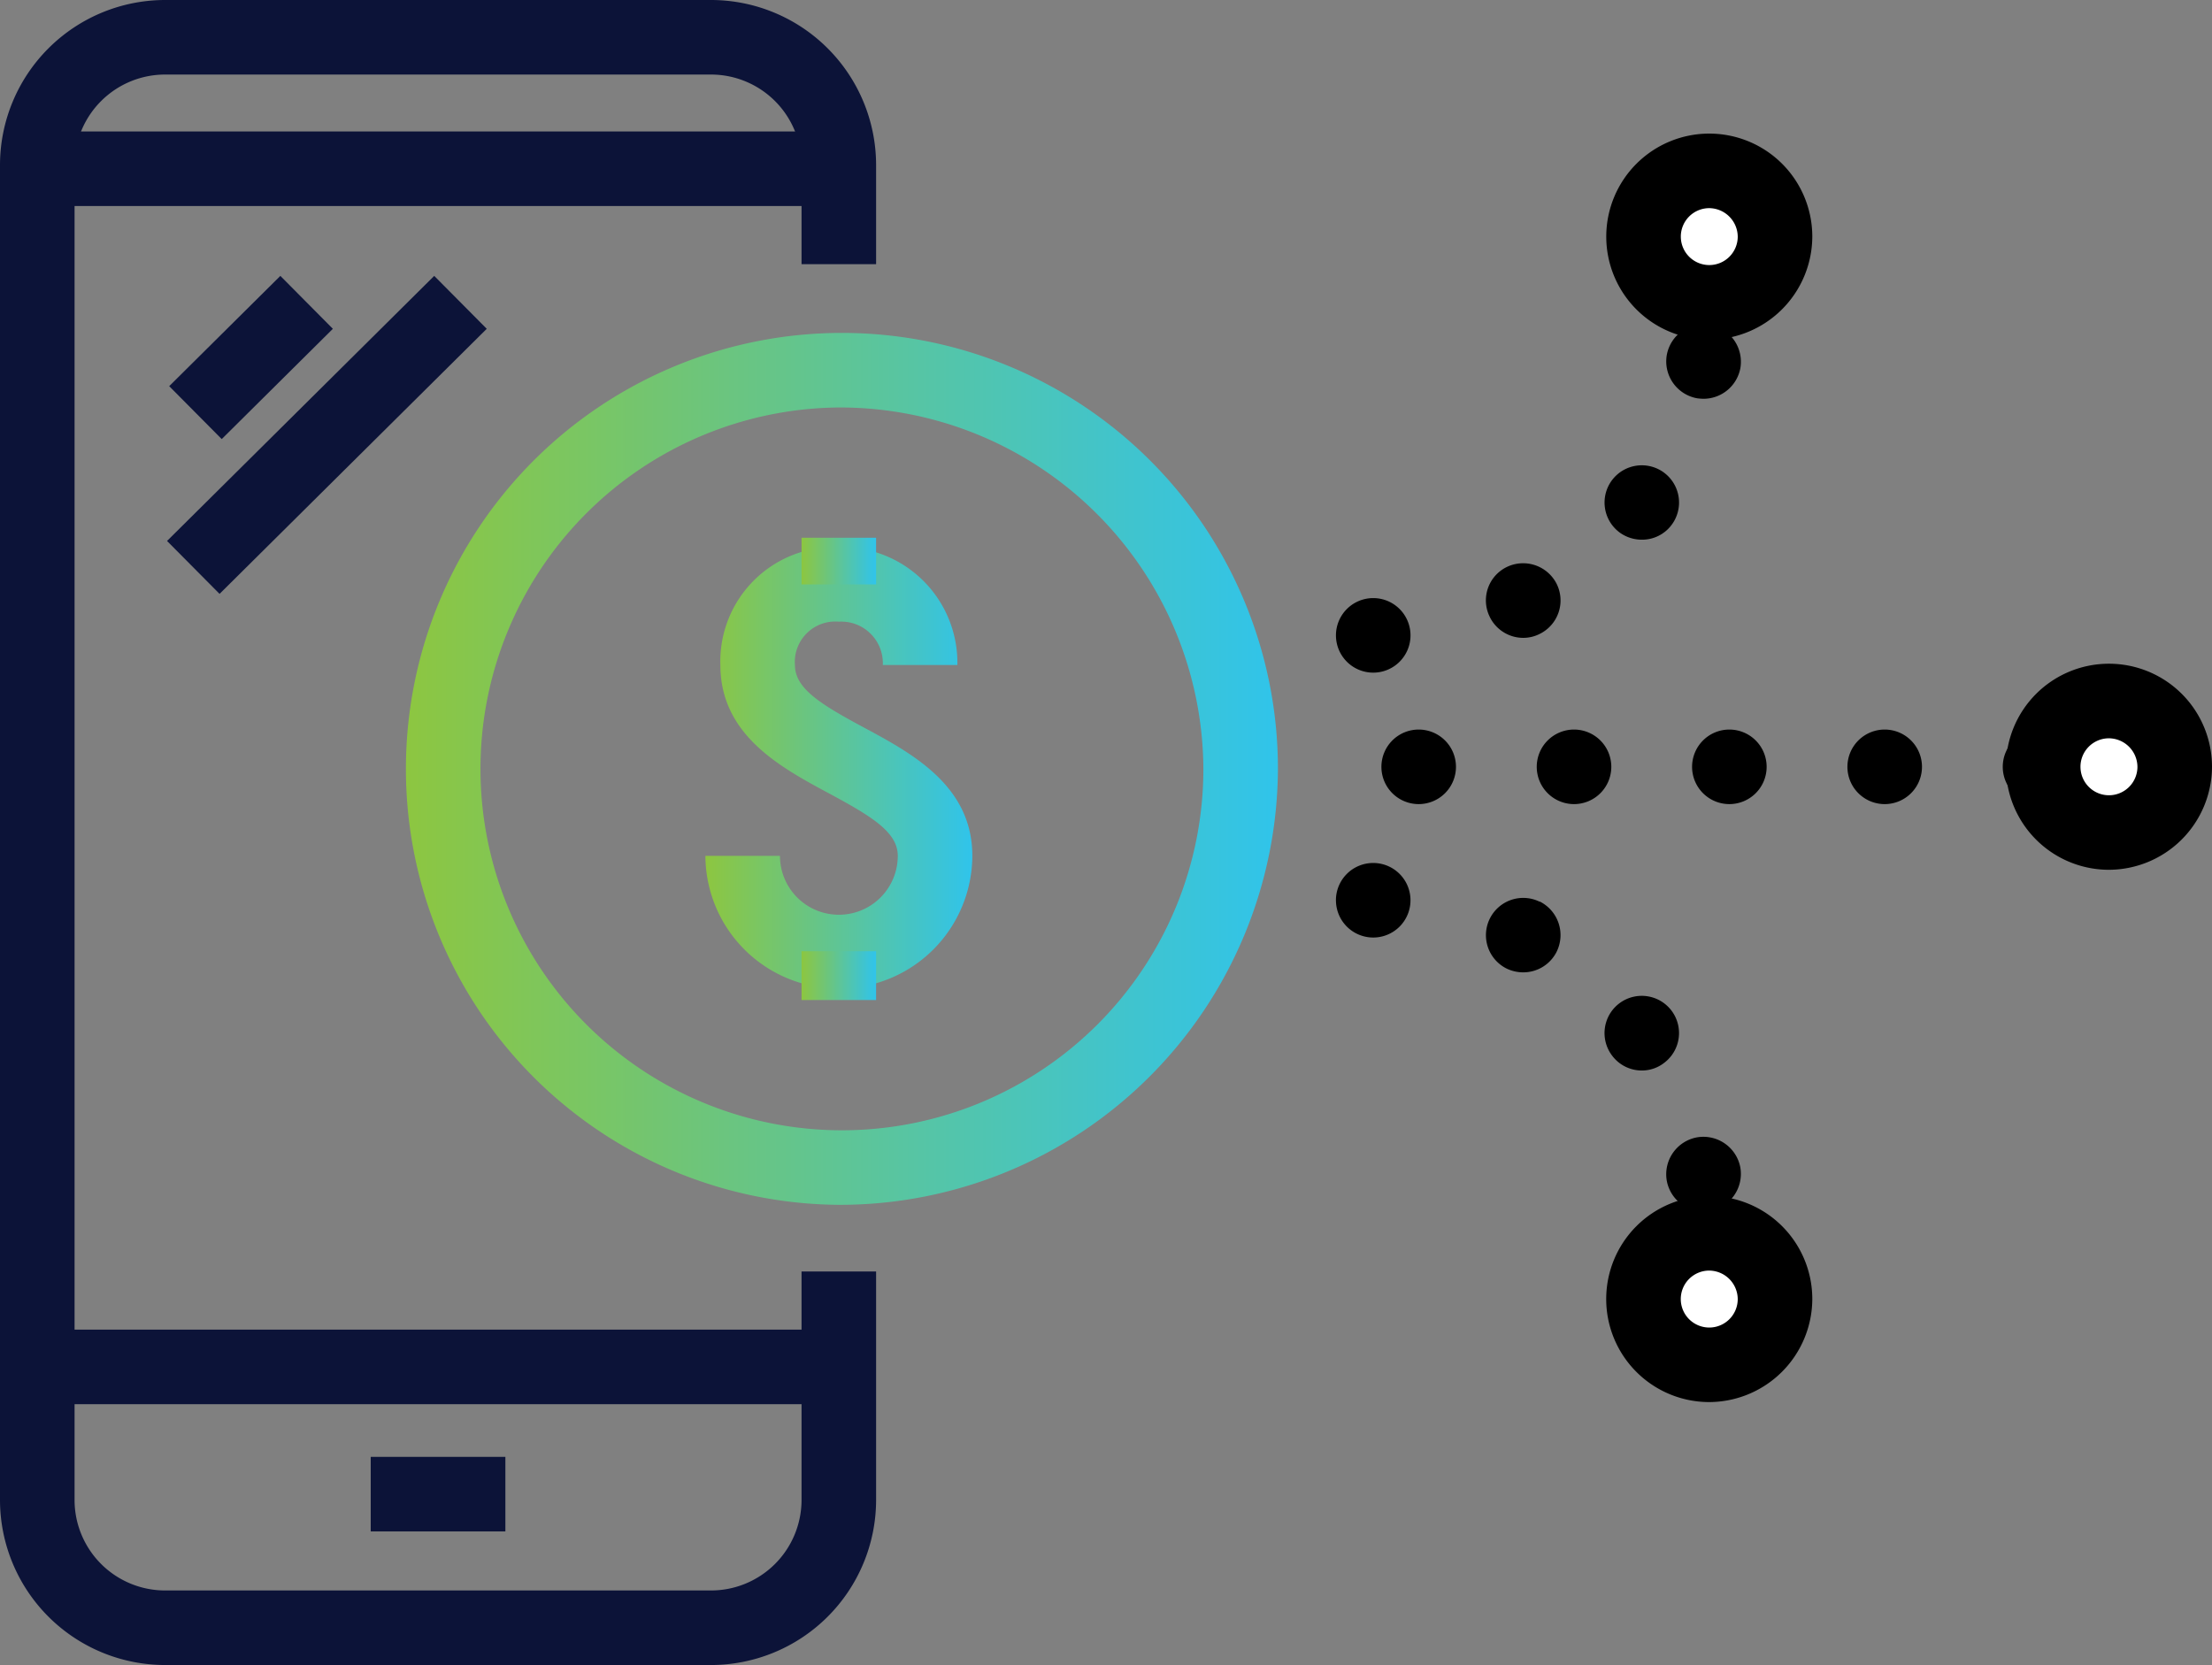 <?xml version="1.0" encoding="utf-8"?>
<svg xmlns="http://www.w3.org/2000/svg" xmlns:xlink="http://www.w3.org/1999/xlink" width="89" height="67" viewBox="0 0 89 67">
  <rect x="0" y="0" width="89" height="67" fill="#808080" stroke="none"/>
  <defs>
    <linearGradient id="linear-gradient" x1="0.001" y1="0.705" x2="0.999" y2="0.705" gradientUnits="objectBoundingBox">
      <stop offset="0" stop-color="#8dc640"/>
      <stop offset="1" stop-color="#30c4eb"/>
    </linearGradient>
    <linearGradient id="linear-gradient-2" x1="0" y1="0.91" x2="1" y2="0.91" xlink:href="#linear-gradient"/>
    <linearGradient id="linear-gradient-3" x1="-0.001" y1="-4.312" x2="0.999" y2="-4.312" xlink:href="#linear-gradient"/>
    <linearGradient id="linear-gradient-4" x1="-0.001" y1="13.24" x2="0.999" y2="13.24" xlink:href="#linear-gradient"/>
  </defs>
  <g id="icon" transform="translate(-915.648 -506.463)">
    <g id="Group_3578" data-name="Group 3578">
      <path id="Path_9129" data-name="Path 9129" d="M996.229,537.32a1.5,1.5,0,0,1,1.5-1.5h0a1.5,1.5,0,0,1,1.5,1.5h0a1.5,1.5,0,0,1-1.5,1.5h0A1.5,1.5,0,0,1,996.229,537.32Zm-6.25,0a1.5,1.5,0,0,1,1.5-1.5h0a1.5,1.5,0,0,1,1.5,1.5h0a1.5,1.5,0,0,1-1.5,1.5h0A1.5,1.5,0,0,1,989.979,537.32Zm-6.25,0a1.5,1.5,0,0,1,1.5-1.5h0a1.5,1.5,0,0,1,1.5,1.5h0a1.5,1.5,0,0,1-1.5,1.5h0A1.5,1.5,0,0,1,983.729,537.32Zm-6.25,0a1.5,1.5,0,0,1,1.5-1.5h0a1.5,1.5,0,0,1,1.5,1.5h0a1.5,1.5,0,0,1-1.5,1.5h0A1.5,1.5,0,0,1,977.479,537.32Zm-6.25,0a1.5,1.5,0,0,1,1.5-1.5h0a1.5,1.5,0,0,1,1.5,1.5h0a1.5,1.5,0,0,1-1.5,1.5h0A1.5,1.5,0,0,1,971.229,537.32Z"/>
      <path id="Path_9130" data-name="Path 9130" d="M982.71,553.97a1.511,1.511,0,0,1,1.22-1.741h0a1.513,1.513,0,0,1,1.74,1.21h0a1.514,1.514,0,0,1-1.22,1.75h0a2.089,2.089,0,0,1-.261.021h0A1.507,1.507,0,0,1,982.71,553.97Zm-2.2-5.031a1.5,1.5,0,0,1,.29-2.1h0a1.5,1.5,0,0,1,2.1.29h0a1.5,1.5,0,0,1-.29,2.1h0a1.462,1.462,0,0,1-.9.311h0A1.49,1.49,0,0,1,980.51,548.939Zm-4.24-3.5h0a1.5,1.5,0,0,1-.68-2.009h0a1.5,1.5,0,0,1,2.01-.68h0v-.01h0a1.511,1.511,0,0,1,.68,2.02h0a1.5,1.5,0,0,1-1.35.83h0A1.534,1.534,0,0,1,976.27,545.439Zm-6.871-2.75a1.5,1.5,0,0,1,1.5-1.5h0a1.5,1.5,0,0,1,1.5,1.5h0a1.5,1.5,0,0,1-1.5,1.5h0A1.5,1.5,0,0,1,969.4,542.689Z"/>
      <path id="Path_9131" data-name="Path 9131" d="M969.4,532.03a1.5,1.5,0,0,1,1.5-1.5h0a1.5,1.5,0,0,1,1.5,1.5h0a1.5,1.5,0,0,1-1.5,1.5h0A1.5,1.5,0,0,1,969.4,532.03Zm6.191-.74a1.493,1.493,0,0,1,.68-2.01h0a1.511,1.511,0,0,1,2.01.68h0a1.5,1.5,0,0,1-.68,2.01h0a1.466,1.466,0,0,1-.67.16h0A1.5,1.5,0,0,1,975.59,531.29Zm5.21-3.41a1.5,1.5,0,0,1-.29-2.1h0a1.5,1.5,0,0,1,2.1-.29h0a1.5,1.5,0,0,1,.29,2.1h0a1.48,1.48,0,0,1-1.2.59h0A1.517,1.517,0,0,1,980.8,527.88Zm3.13-5.39a1.509,1.509,0,0,1-1.22-1.74h0a1.51,1.51,0,0,1,1.74-1.22h0a1.515,1.515,0,0,1,1.22,1.75h0a1.51,1.51,0,0,1-1.481,1.23h0A2.273,2.273,0,0,1,983.93,522.49Z"/>
      <g id="Group_3575" data-name="Group 3575">
        <ellipse id="Ellipse_588" data-name="Ellipse 588" cx="2.666" cy="2.645" rx="2.666" ry="2.645" transform="translate(997.816 534.672)" fill="#fff"/>
        <path id="Path_9132" data-name="Path 9132" d="M1000.482,541.463a4.146,4.146,0,1,1,4.166-4.145A4.161,4.161,0,0,1,1000.482,541.463Zm0-5.291a1.146,1.146,0,1,0,1.166,1.146A1.158,1.158,0,0,0,1000.482,536.172Z"/>
      </g>
      <g id="Group_3576" data-name="Group 3576">
        <ellipse id="Ellipse_589" data-name="Ellipse 589" cx="2.666" cy="2.645" rx="2.666" ry="2.645" transform="translate(981.734 513.339)" fill="#fff"/>
        <path id="Path_9133" data-name="Path 9133" d="M984.4,520.129a4.145,4.145,0,1,1,4.166-4.145A4.161,4.161,0,0,1,984.4,520.129Zm0-5.29a1.145,1.145,0,1,0,1.166,1.145A1.158,1.158,0,0,0,984.4,514.839Z"/>
      </g>
      <g id="Group_3577" data-name="Group 3577">
        <ellipse id="Ellipse_590" data-name="Ellipse 590" cx="2.666" cy="2.645" rx="2.666" ry="2.645" transform="translate(981.734 556.091)" fill="#fff"/>
        <path id="Path_9134" data-name="Path 9134" d="M984.4,562.882a4.146,4.146,0,1,1,4.166-4.146A4.162,4.162,0,0,1,984.4,562.882Zm0-5.291a1.146,1.146,0,1,0,1.166,1.145A1.157,1.157,0,0,0,984.4,557.591Z"/>
      </g>
    </g>
    <g id="Group_3580" data-name="Group 3580">
      <path id="Path_9135" data-name="Path 9135" d="M949.4,554.945A17.543,17.543,0,1,1,967.066,537.4,17.625,17.625,0,0,1,949.4,554.945Zm0-32.085A14.543,14.543,0,1,0,964.066,537.4,14.622,14.622,0,0,0,949.4,522.86Z" fill="url(#linear-gradient)"/>
      <g id="Group_3579" data-name="Group 3579">
        <path id="Path_9136" data-name="Path 9136" d="M949.4,546.241a5.361,5.361,0,0,1-5.37-5.339h3a2.37,2.37,0,0,0,4.74,0c0-.955-1.05-1.589-2.78-2.52-1.941-1.044-4.358-2.344-4.358-5.16a4.6,4.6,0,0,1,4.768-4.743,4.656,4.656,0,0,1,4.768,4.743h-3a1.673,1.673,0,0,0-1.768-1.743,1.628,1.628,0,0,0-1.768,1.743c0,.954,1.05,1.588,2.78,2.519,1.942,1.044,4.358,2.344,4.358,5.161A5.361,5.361,0,0,1,949.4,546.241Z" fill="url(#linear-gradient-2)"/>
        <rect id="Rectangle_12789" data-name="Rectangle 12789" width="3" height="1.963" transform="translate(947.898 544.741)" fill="url(#linear-gradient-3)"/>
        <rect id="Rectangle_12790" data-name="Rectangle 12790" width="3" height="1.877" transform="translate(947.898 528.102)" fill="url(#linear-gradient-4)"/>
      </g>
    </g>
    <g id="Group_3581" data-name="Group 3581">
      <path id="Path_9137" data-name="Path 9137" d="M944.238,573.463h-21.93a6.648,6.648,0,0,1-6.66-6.62v-53.76a6.648,6.648,0,0,1,6.66-6.62h21.93a6.647,6.647,0,0,1,6.66,6.62v4.011h-3v-4.011a3.644,3.644,0,0,0-3.66-3.62h-21.93a3.644,3.644,0,0,0-3.66,3.62v53.76a3.644,3.644,0,0,0,3.66,3.62h21.93a3.644,3.644,0,0,0,3.66-3.62v-9.216h3v9.216A6.647,6.647,0,0,1,944.238,573.463Z" fill="#0c1338"/>
      <rect id="Rectangle_12791" data-name="Rectangle 12791" width="5.418" height="3" transform="translate(930.564 565.087)" fill="#0c1338"/>
      <rect id="Rectangle_12792" data-name="Rectangle 12792" width="6.3" height="3" transform="translate(922.456 522.002) rotate(-44.776)" fill="#0c1338"/>
      <rect id="Rectangle_12793" data-name="Rectangle 12793" width="15.144" height="3" transform="translate(922.369 528.231) rotate(-44.776)" fill="#0c1338"/>
      <rect id="Rectangle_12794" data-name="Rectangle 12794" width="32.25" height="3" transform="translate(917.148 559.967)" fill="#0c1338"/>
      <rect id="Rectangle_12795" data-name="Rectangle 12795" width="32.25" height="3" transform="translate(917.148 511.753)" fill="#0c1338"/>
    </g>
  </g>
</svg>